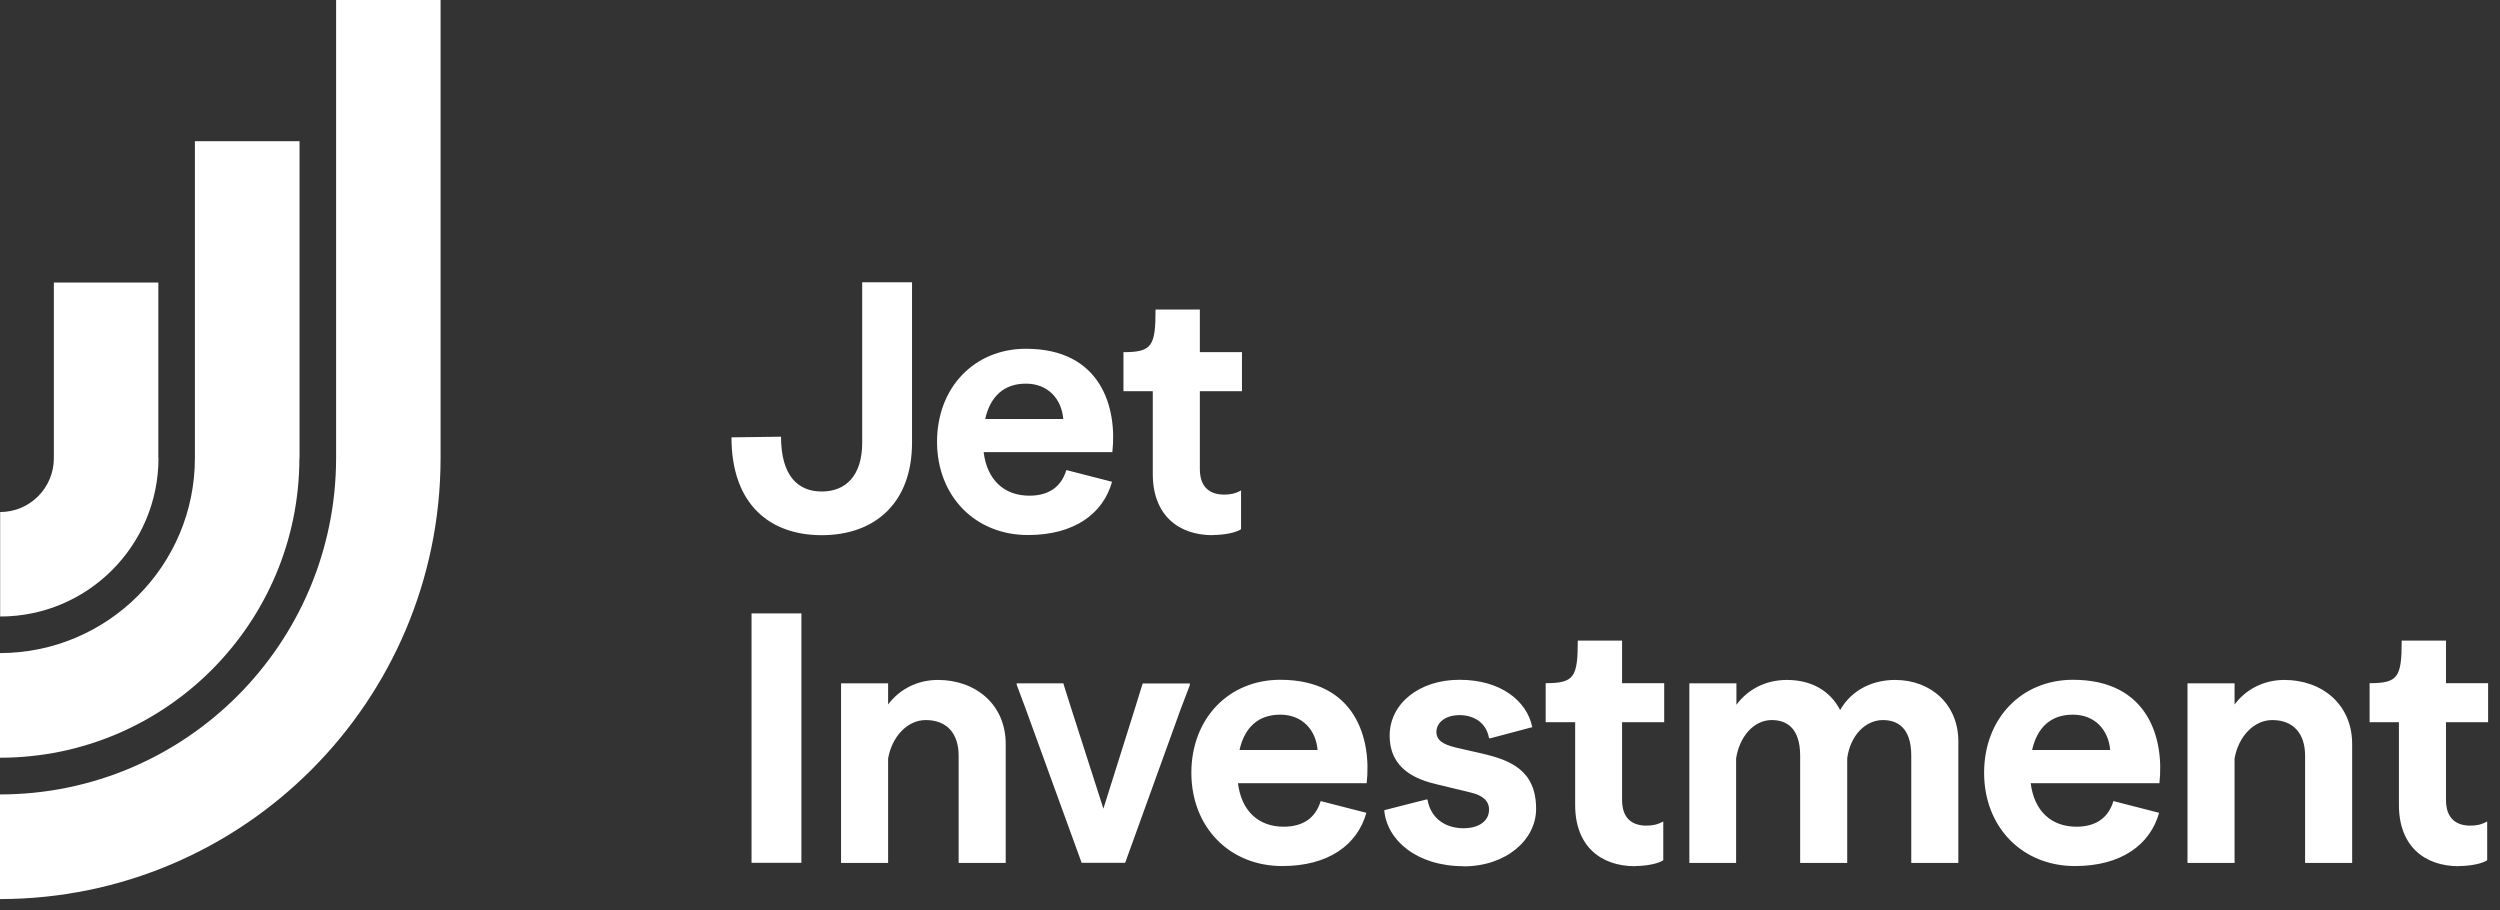 <?xml version="1.0" encoding="UTF-8" standalone="no"?> <svg xmlns="http://www.w3.org/2000/svg" xmlns:xlink="http://www.w3.org/1999/xlink" xmlns:serif="http://www.serif.com/" width="100%" height="100%" viewBox="0 0 162 59" version="1.1" xml:space="preserve" style="fill-rule:evenodd;clip-rule:evenodd;stroke-linejoin:round;stroke-miterlimit:2;"><rect x="0" y="0" width="162" height="59" fill="#333333" stroke="none"/> <g id="Layer_1-2"> <path d="M21.78,0L21.78,29.69C21.76,41.72 12.02,51.47 0,51.48L0,58.26C15.76,58.24 28.53,45.46 28.55,29.69L28.55,0L21.77,0L21.78,0Z" style="fill:white;fill-rule:nonzero;"></path> <path d="M19.41,29.69L19.41,9.15L12.63,9.15L12.63,29.68C12.63,36.66 6.97,42.31 -0,42.32L-0,49.1C10.71,49.1 19.4,40.4 19.4,29.68" style="fill:white;fill-rule:nonzero;"></path> <path d="M10.26,29.68L10.26,18.31L3.49,18.31L3.49,29.69C3.49,31.62 1.93,33.18 0.01,33.18L0.01,39.95C5.68,39.95 10.27,35.35 10.27,29.68" style="fill:white;fill-rule:nonzero;"></path> <path d="M50.61,28.29C50.61,30.84 51.71,31.85 53.25,31.85C54.79,31.85 55.87,30.84 55.87,28.69L55.87,18.29L59.1,18.29L59.1,28.67C59.1,32.68 56.61,34.68 53.25,34.68C49.89,34.68 47.4,32.69 47.4,28.34L50.51,28.3L50.6,28.3L50.61,28.29ZM60.72,28.63C60.72,25.11 63.14,22.6 66.48,22.6C71.37,22.6 72.4,26.43 72.08,29.3L63.74,29.3C63.96,31.09 65.06,32.12 66.7,32.12C67.93,32.12 68.76,31.58 69.1,30.46L72.06,31.22C71.48,33.3 69.6,34.67 66.61,34.67C63.18,34.67 60.72,32.14 60.72,28.62L60.72,28.63ZM63.84,27.15L68.9,27.15C68.79,25.85 67.91,24.86 66.48,24.86C65.05,24.86 64.17,25.69 63.84,27.15ZM78.58,34.68C76.36,34.68 74.7,33.38 74.7,30.71L74.7,25.35L72.8,25.35L72.8,22.82C74.64,22.82 74.88,22.44 74.88,20.06L77.75,20.06L77.75,22.82L80.48,22.82L80.48,25.35L77.75,25.35L77.75,30.39C77.75,31.64 78.47,32.05 79.32,32.05C79.66,32.05 80.01,32.01 80.42,31.78L80.42,34.29C80.13,34.51 79.32,34.67 78.58,34.67L78.58,34.68ZM51.93,55.91L48.7,55.91L48.7,39.75L51.93,39.75L51.93,55.91ZM54.5,55.92L54.5,44.28L57.55,44.28L57.55,45.65C58.27,44.69 59.41,44.06 60.78,44.06C63.22,44.06 65.17,45.65 65.17,48.21L65.17,55.92L62.12,55.92L62.12,48.97C62.12,47.51 61.34,46.66 59.99,46.66C58.78,46.66 57.79,47.76 57.55,49.15L57.55,55.92L54.5,55.92ZM70.09,55.91L66.46,45.92L65.88,44.37L65.88,44.28L68.91,44.28L68.93,44.37L69.42,45.92L71.5,52.4L73.54,45.92L74.01,44.4L74.05,44.29L77.1,44.29L77.1,44.4L76.52,45.92L72.91,55.91L70.09,55.91ZM77.2,50.08C77.2,46.56 79.62,44.05 82.96,44.05C87.85,44.05 88.88,47.88 88.56,50.75L80.22,50.75C80.44,52.54 81.54,53.57 83.18,53.57C84.41,53.57 85.24,53.03 85.58,51.91L88.54,52.67C87.96,54.75 86.08,56.12 83.09,56.12C79.66,56.12 77.2,53.59 77.2,50.07L77.2,50.08ZM80.32,48.6L85.38,48.6C85.27,47.3 84.39,46.31 82.96,46.31C81.53,46.31 80.65,47.14 80.32,48.6ZM94.83,56.13C91.8,56.13 89.86,54.43 89.7,52.5L92.41,51.81L92.5,51.81C92.72,53.09 93.73,53.67 94.83,53.67C95.84,53.67 96.49,53.2 96.49,52.46C96.49,51.88 96.06,51.54 95.32,51.36L93.17,50.84C91.83,50.53 90.05,49.88 90.05,47.66C90.05,45.64 91.91,44.05 94.58,44.05C97.25,44.05 98.95,45.42 99.29,47.12L96.58,47.84L96.49,47.84C96.31,46.79 95.46,46.34 94.58,46.34C93.62,46.34 93.08,46.86 93.08,47.42C93.08,47.98 93.51,48.23 94.29,48.43L96.04,48.83C97.88,49.26 99.54,49.91 99.54,52.42C99.54,54.41 97.61,56.14 94.83,56.14L94.83,56.13ZM105.95,56.13C103.73,56.13 102.07,54.83 102.07,52.16L102.07,46.8L100.16,46.8L100.16,44.27C102,44.27 102.24,43.89 102.24,41.51L105.11,41.51L105.11,44.27L107.84,44.27L107.84,46.8L105.11,46.8L105.11,51.84C105.11,53.09 105.83,53.5 106.68,53.5C107.02,53.5 107.37,53.46 107.78,53.23L107.78,55.74C107.49,55.96 106.68,56.12 105.94,56.12L105.95,56.13ZM109.47,55.91L109.47,44.28L112.52,44.28L112.52,45.67C113.21,44.73 114.34,44.06 115.79,44.06C117.4,44.06 118.61,44.78 119.24,46.01C120.05,44.6 121.48,44.06 122.8,44.06C125.15,44.06 126.9,45.67 126.9,48.03L126.9,55.92L123.85,55.92L123.85,48.97C123.85,47.09 122.89,46.66 122.01,46.66C120.89,46.66 119.9,47.65 119.7,49.13L119.7,55.92L116.65,55.92L116.65,48.97C116.65,47.09 115.69,46.66 114.81,46.66C113.6,46.66 112.7,47.8 112.5,49.15L112.5,55.92L109.45,55.92L109.47,55.91ZM128.57,50.08C128.57,46.56 130.99,44.05 134.33,44.05C139.22,44.05 140.25,47.88 139.93,50.75L131.59,50.75C131.81,52.54 132.91,53.57 134.55,53.57C135.78,53.57 136.61,53.03 136.95,51.91L139.91,52.67C139.33,54.75 137.44,56.12 134.46,56.12C131.03,56.12 128.57,53.59 128.57,50.07L128.57,50.08ZM131.68,48.6L136.74,48.6C136.63,47.3 135.75,46.31 134.32,46.31C132.89,46.31 132.01,47.14 131.68,48.6ZM141.75,55.92L141.75,44.28L144.8,44.28L144.8,45.65C145.52,44.69 146.66,44.06 148.03,44.06C150.47,44.06 152.42,45.65 152.42,48.21L152.42,55.92L149.37,55.92L149.37,48.97C149.37,47.51 148.59,46.66 147.24,46.66C146.03,46.66 145.04,47.76 144.8,49.15L144.8,55.92L141.75,55.92ZM159.33,56.13C157.11,56.13 155.45,54.83 155.45,52.16L155.45,46.8L153.55,46.8L153.55,44.27C155.39,44.27 155.63,43.89 155.63,41.51L158.5,41.51L158.5,44.27L161.23,44.27L161.23,46.8L158.5,46.8L158.5,51.84C158.5,53.09 159.22,53.5 160.07,53.5C160.41,53.5 160.76,53.46 161.17,53.23L161.17,55.74C160.88,55.96 160.07,56.12 159.33,56.12L159.33,56.13Z" style="fill:white;fill-rule:nonzero;"></path> </g> </svg> 
